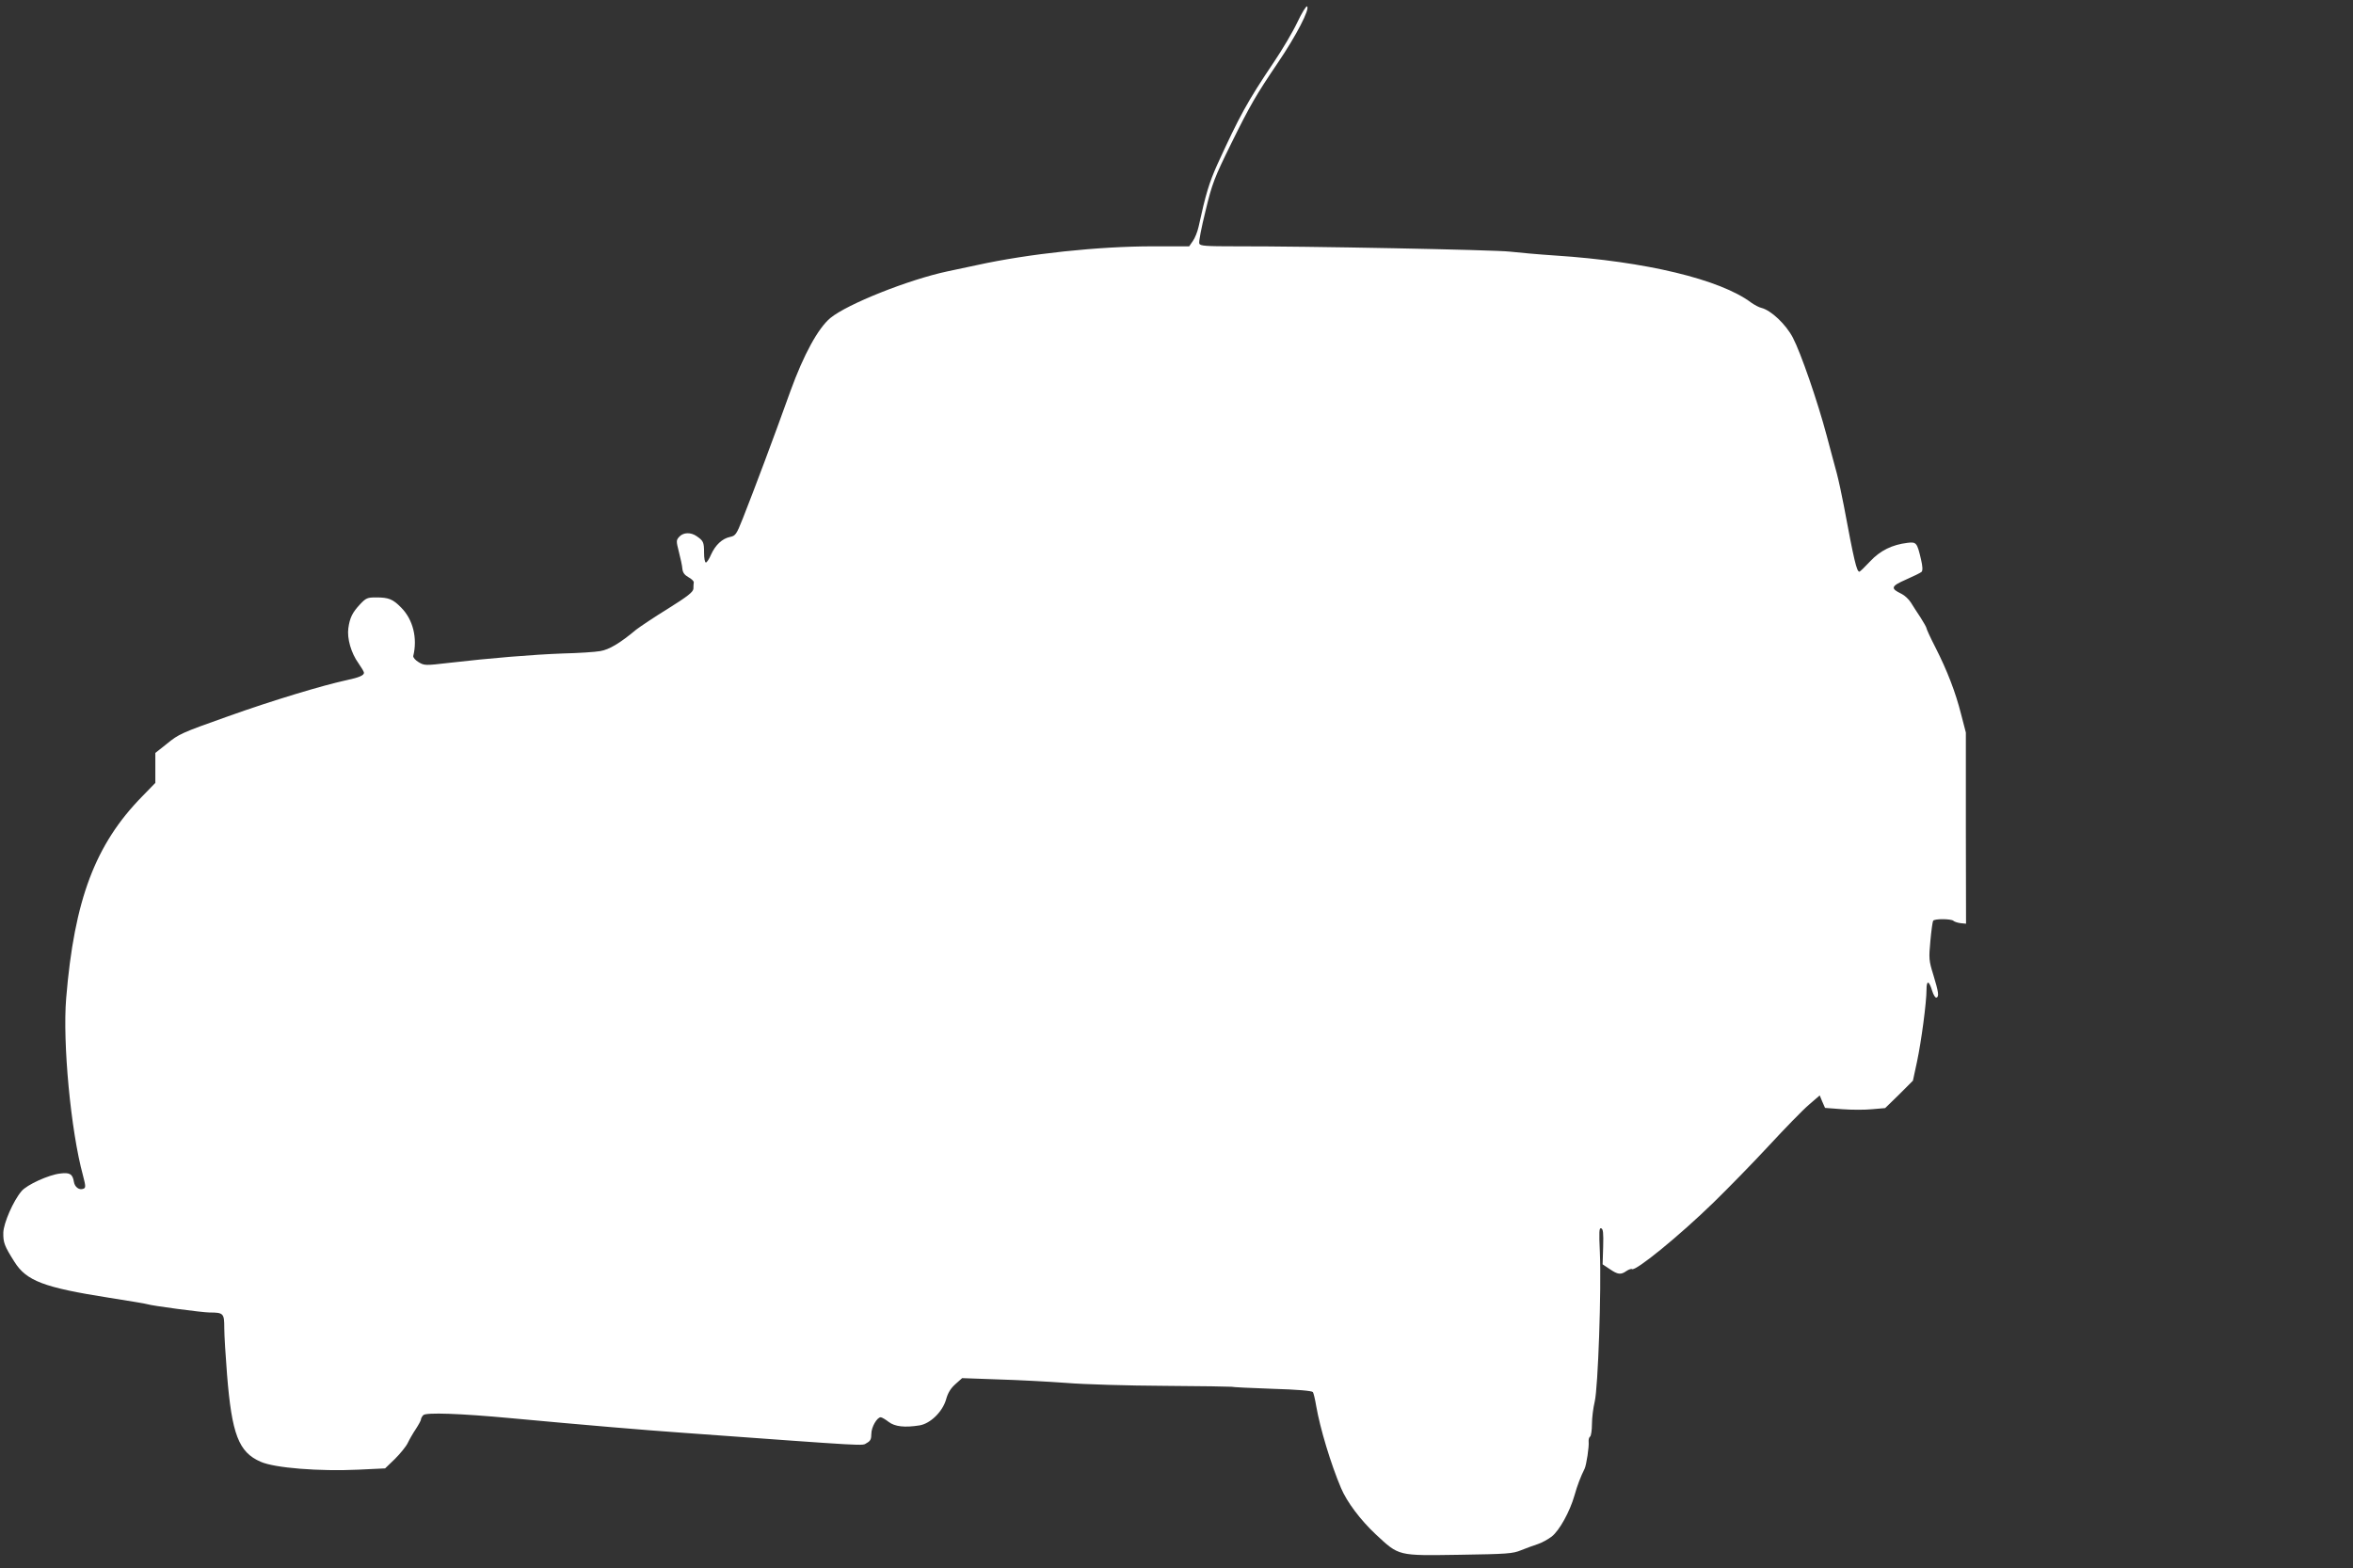 <?xml version="1.0" standalone="no"?>
<!DOCTYPE svg PUBLIC "-//W3C//DTD SVG 20010904//EN"
 "http://www.w3.org/TR/2001/REC-SVG-20010904/DTD/svg10.dtd">
<svg version="1.0" xmlns="http://www.w3.org/2000/svg"
 width="1280pt" height="853pt" viewBox="0 0 1280 853"
 preserveAspectRatio="xMidYMid meet">
<rect x="0" y="0" width="1280" height="853" fill="#333333" stroke="none"/>
<g transform="translate(0,853) scale(0.1,-0.1)"
fill="#ffffff" stroke="none">
<path d="M7057 8408 c-24 -51 -82 -149 -128 -217 -142 -211 -187 -293 -307
-556 -44 -98 -63 -160 -102 -339 -6 -27 -20 -62 -31 -77 l-20 -29 -197 0
c-296 0 -674 -40 -957 -102 -49 -10 -121 -26 -160 -34 -212 -45 -546 -178
-638 -254 -67 -56 -145 -199 -217 -397 -94 -262 -194 -528 -259 -693 -35 -88
-40 -95 -70 -101 -42 -9 -79 -43 -103 -96 -10 -24 -23 -43 -28 -43 -6 0 -10
24 -10 53 0 58 -4 65 -40 90 -33 23 -73 21 -95 -3 -17 -19 -17 -23 -2 -82 9
-35 18 -76 19 -92 2 -21 12 -34 33 -46 17 -9 30 -22 29 -28 -1 -7 -2 -22 -2
-35 -2 -18 -31 -41 -138 -108 -75 -46 -152 -98 -173 -114 -87 -73 -147 -109
-196 -117 -27 -5 -120 -11 -205 -13 -162 -6 -393 -25 -618 -51 -128 -15 -134
-15 -165 4 -17 10 -30 25 -29 33 24 97 -1 199 -66 264 -45 46 -68 55 -136 55
-47 0 -55 -3 -87 -37 -42 -45 -56 -73 -64 -130 -8 -55 15 -136 55 -191 16 -23
30 -46 30 -52 0 -14 -28 -26 -90 -39 -131 -28 -410 -112 -650 -198 -254 -90
-267 -96 -332 -149 l-63 -50 0 -82 0 -81 -71 -73 c-256 -261 -370 -563 -414
-1098 -20 -241 25 -721 91 -963 16 -61 16 -69 2 -74 -22 -9 -47 10 -51 38 -7
42 -22 52 -75 45 -62 -7 -181 -61 -210 -96 -45 -53 -97 -173 -99 -225 -1 -55
6 -73 61 -160 65 -103 159 -139 516 -195 107 -17 200 -32 207 -35 22 -8 300
-45 338 -45 76 0 80 -5 80 -84 0 -39 7 -153 15 -253 26 -325 63 -423 183 -475
76 -34 320 -53 531 -43 l146 7 53 51 c29 29 61 68 70 87 9 19 29 54 44 76 15
23 28 47 28 52 0 6 6 17 13 24 16 15 198 9 477 -17 398 -37 730 -65 930 -79
1050 -76 975 -72 1005 -56 20 11 25 21 25 50 0 37 31 90 51 90 6 0 25 -11 43
-25 34 -26 87 -32 169 -19 58 10 123 73 143 139 10 38 26 63 52 86 l36 32 195
-7 c108 -3 275 -12 371 -19 96 -8 337 -15 535 -16 197 -1 361 -4 365 -5 3 -2
102 -7 220 -11 139 -4 217 -11 222 -18 4 -6 12 -40 18 -76 21 -121 79 -314
135 -446 32 -76 106 -174 188 -251 129 -120 118 -117 456 -112 259 4 291 6
336 25 28 11 68 26 90 33 22 7 56 26 76 41 42 33 99 136 124 224 15 54 34 103
55 145 10 21 25 120 22 147 -1 12 2 24 8 28 5 3 10 34 10 68 0 34 7 89 15 122
18 73 37 614 28 814 -5 110 -4 133 7 129 11 -3 13 -26 11 -100 l-3 -96 39 -26
c44 -30 60 -32 91 -10 12 8 26 13 30 10 20 -12 256 180 444 363 77 75 212 213
300 308 87 94 185 195 218 223 l59 51 14 -34 15 -34 93 -7 c52 -4 126 -4 164
0 l70 6 76 74 75 75 22 102 c24 113 52 324 52 394 0 53 14 49 31 -8 7 -22 17
-38 23 -36 15 5 12 29 -17 124 -24 77 -25 89 -16 184 5 56 12 106 15 110 7 12
98 11 110 0 5 -5 23 -11 39 -13 l30 -3 -1 520 0 520 -26 100 c-30 119 -75 236
-140 364 -27 52 -48 99 -48 103 0 5 -15 31 -32 58 -18 27 -42 64 -53 82 -11
18 -34 39 -50 47 -63 30 -59 42 23 78 41 18 80 37 85 42 7 7 6 30 -3 68 -21
90 -25 96 -73 90 -84 -10 -149 -42 -204 -101 -29 -31 -55 -56 -58 -56 -15 0
-29 60 -85 360 -11 58 -28 137 -38 175 -11 39 -35 131 -55 205 -50 188 -141
451 -184 533 -38 73 -119 149 -171 162 -14 3 -39 17 -56 29 -168 126 -574 224
-1066 256 -91 6 -201 16 -245 21 -81 10 -1120 30 -1488 29 -169 0 -198 2 -203
15 -4 9 12 89 34 178 36 149 47 178 140 367 103 209 136 265 253 438 100 147
177 296 159 307 -5 3 -29 -36 -53 -87z"/>
</g>
</svg>
